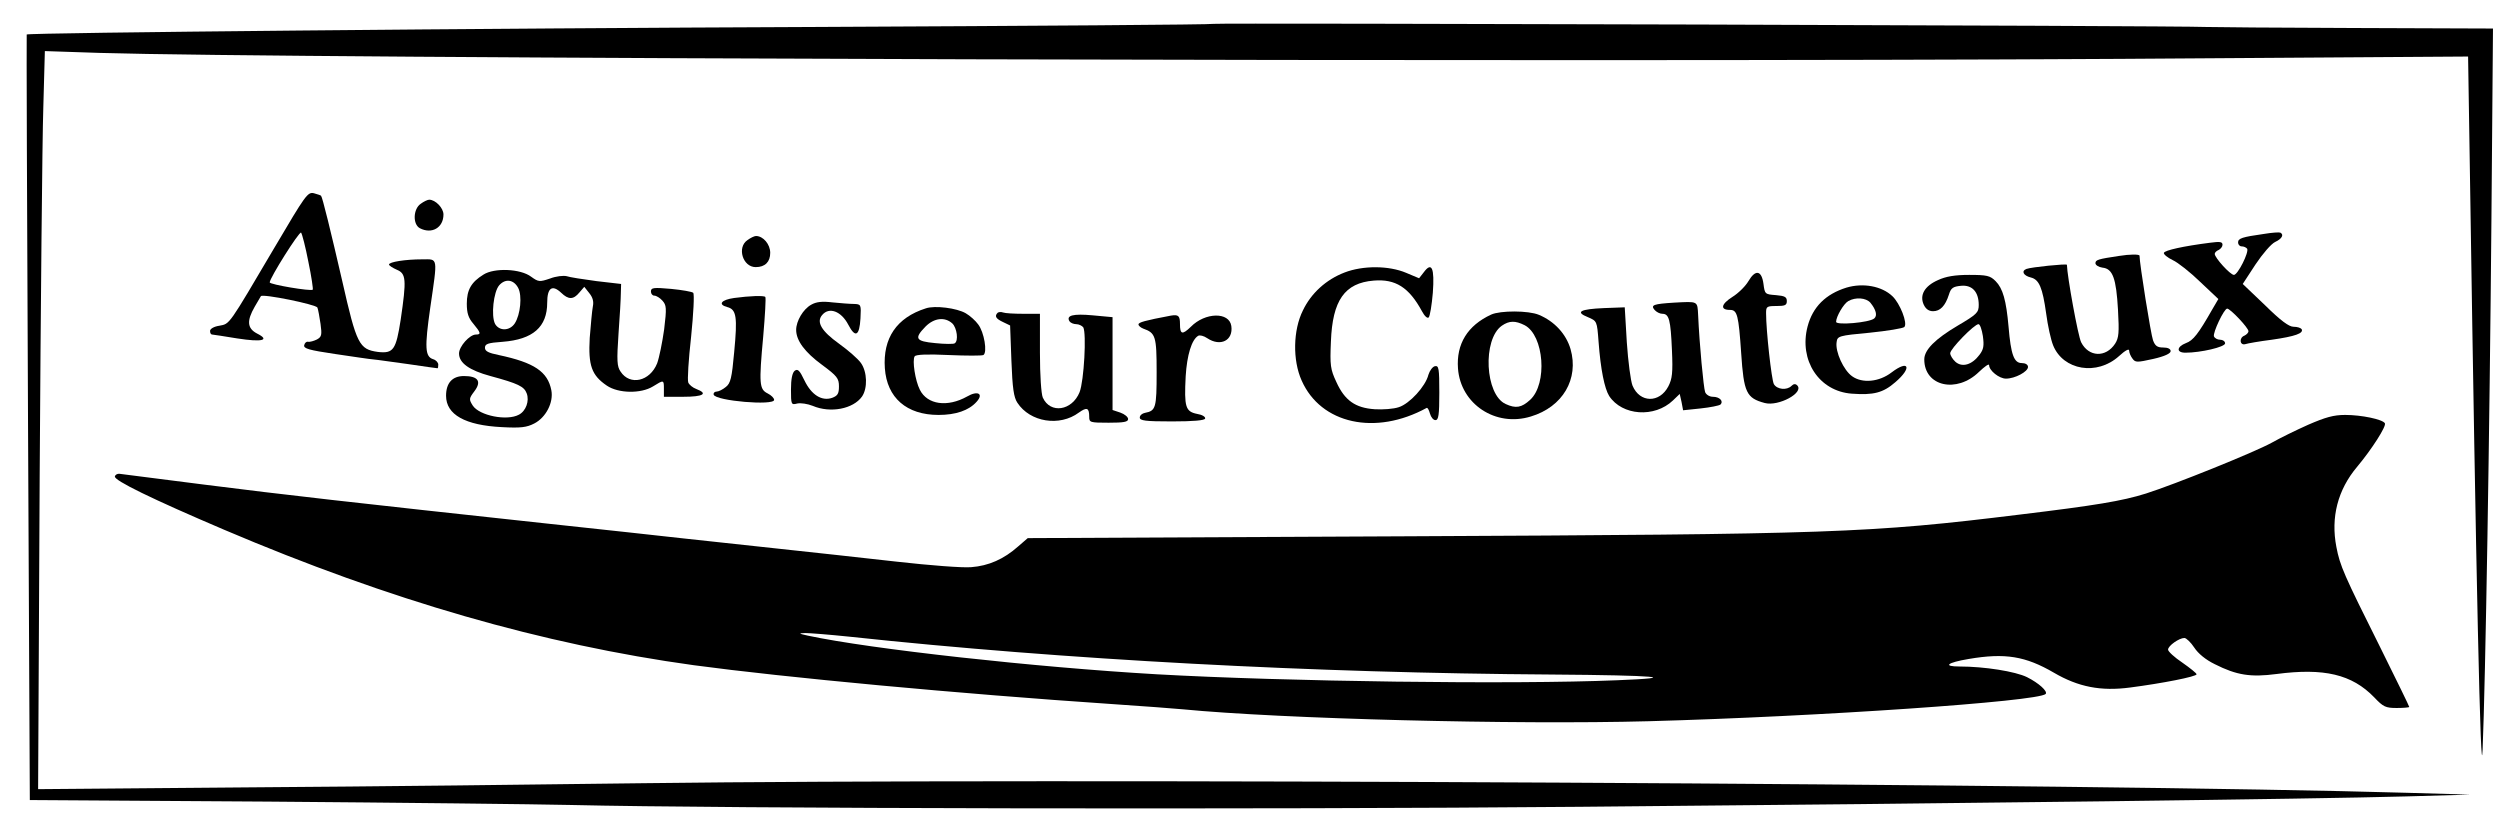 <svg preserveAspectRatio="xMidYMid meet" viewBox="0 0 964 315" height="315pt" width="964pt" xmlns="http://www.w3.org/2000/svg" version="1.0">

<g stroke="none" fill="#000000" transform="translate(0,315) scale(0.1,-0.1)">
<path d="M4680 3058 c-3 -3 -696 -8 -1540 -12 -1259 -5 -3029 -22 -3037 -29
-1 -1 1 -666 5 -1477 l7 -1475 920 -6 c506 -4 1030 -10 1165 -13 587 -14 2680
-18 3895 -7 1495 13 2822 30 3182 40 l248 7 -245 7 c-1181 35 -5257 57 -6795
37 -379 -5 -1061 -13 -1514 -16 l-824 -7 6 1204 c4 662 10 1302 14 1423 l6
219 211 -7 c720 -22 5624 -36 7792 -23 l1341 9 8 -509 c22 -1467 41 -2337 48
-2163 11 266 27 1219 34 2043 l6 737 -534 2 c-294 1 -552 3 -574 4 -99 5
-3821 16 -3825 12z"></path>
<path d="M1060 2198 c-181 -307 -173 -296 -214 -304 -21 -3 -36 -12 -36 -20 0
-8 3 -14 8 -14 4 0 47 -7 97 -15 96 -15 128 -7 76 19 -38 20 -40 49 -9 103 12
21 23 40 24 41 7 10 213 -32 218 -44 3 -8 8 -36 12 -63 6 -43 4 -50 -14 -60
-12 -6 -27 -10 -34 -9 -6 2 -13 -4 -15 -13 -3 -13 18 -19 119 -34 68 -10 134
-20 148 -21 14 -1 74 -10 134 -18 60 -9 111 -16 113 -16 2 0 3 6 3 14 0 8 -9
18 -20 21 -31 10 -33 44 -11 198 29 200 31 187 -31 187 -65 0 -128 -10 -128
-20 0 -4 14 -13 30 -20 36 -15 38 -37 15 -193 -18 -116 -28 -131 -88 -124 -72
10 -82 29 -137 272 -44 191 -77 326 -82 330 -1 2 -14 6 -28 10 -24 5 -32 -7
-150 -207z m129 -57 c12 -57 19 -106 17 -108 -7 -7 -166 20 -166 28 0 17 114
198 121 192 4 -5 17 -55 28 -112z"></path>
<path d="M1622 2364 c-29 -20 -31 -79 -3 -94 46 -24 91 2 91 53 0 25 -31 57
-55 57 -6 0 -21 -7 -33 -16z"></path>
<path d="M8730 2248 c-85 -12 -100 -17 -100 -33 0 -8 6 -15 14 -15 8 0 17 -4
21 -9 8 -13 -36 -101 -51 -101 -14 0 -74 66 -74 81 0 5 7 12 15 15 8 4 15 13
15 20 0 12 -10 13 -48 8 -102 -13 -175 -29 -178 -39 -2 -5 13 -18 34 -28 20
-9 68 -47 106 -84 l70 -66 -24 -41 c-53 -93 -73 -119 -101 -129 -36 -14 -38
-37 -2 -37 59 0 153 22 153 36 0 8 -9 14 -19 14 -11 0 -21 6 -24 13 -5 14 39
107 51 107 12 0 82 -74 82 -87 0 -6 -7 -13 -15 -17 -22 -8 -19 -39 3 -33 9 3
55 11 102 17 91 13 124 25 115 41 -4 5 -17 9 -31 9 -18 0 -50 24 -110 83 l-86
82 49 75 c28 42 61 80 76 87 26 12 35 28 20 36 -5 2 -33 0 -63 -5z"></path>
<path d="M2882 2224 c-41 -28 -18 -104 32 -104 36 0 56 20 56 55 0 33 -27 65
-55 65 -6 0 -21 -7 -33 -16z"></path>
<path d="M8170 2163 c-80 -12 -90 -15 -90 -28 0 -7 12 -15 27 -17 40 -4 53
-41 60 -163 5 -88 3 -108 -11 -130 -36 -55 -102 -52 -131 5 -12 23 -54 255
-55 299 0 5 -138 -9 -156 -16 -21 -8 -12 -26 17 -33 32 -8 45 -39 59 -139 6
-46 18 -101 27 -123 39 -96 169 -118 254 -41 24 22 39 30 39 21 0 -8 6 -22 13
-31 11 -15 17 -15 80 -1 44 10 67 21 67 30 0 9 -11 14 -29 14 -22 0 -31 6 -39
28 -8 21 -52 295 -52 326 0 6 -37 6 -80 -1z"></path>
<path d="M5184 2099 c-70 -27 -128 -79 -160 -146 -38 -76 -40 -192 -5 -270 74
-168 285 -214 482 -106 4 2 9 -8 13 -22 4 -14 13 -25 21 -25 12 0 15 19 15
106 0 94 -2 105 -17 102 -9 -2 -20 -17 -25 -33 -11 -45 -73 -112 -114 -125
-20 -7 -62 -10 -93 -8 -75 5 -116 34 -148 105 -23 49 -25 64 -21 156 6 159 53
226 165 235 84 7 136 -26 186 -118 10 -19 21 -29 26 -24 5 5 12 48 16 95 7 96
-4 121 -35 79 l-18 -23 -50 21 c-66 28 -166 29 -238 1z"></path>
<path d="M1864 2091 c-47 -29 -64 -59 -64 -112 0 -36 6 -55 25 -77 29 -35 31
-42 10 -42 -24 0 -65 -46 -65 -73 0 -37 40 -65 121 -87 107 -29 130 -40 140
-67 11 -29 -3 -68 -30 -82 -46 -25 -152 -4 -178 35 -15 24 -15 27 6 55 29 38
15 59 -40 59 -45 0 -69 -27 -69 -76 0 -73 74 -114 215 -121 73 -4 96 -1 125
14 45 23 75 81 66 128 -14 72 -66 107 -203 136 -40 8 -53 15 -53 28 0 15 11
19 68 23 117 9 172 57 172 151 0 57 19 71 54 38 28 -27 47 -27 70 1 l19 22 19
-24 c14 -17 18 -33 14 -52 -3 -16 -8 -70 -12 -121 -6 -106 7 -144 66 -184 44
-30 131 -32 178 -3 42 26 42 26 42 -10 l0 -30 75 0 c77 0 97 12 50 30 -14 5
-28 17 -31 25 -4 9 1 88 11 177 9 88 13 164 8 169 -4 4 -43 11 -85 15 -68 6
-78 5 -78 -10 0 -9 6 -16 13 -16 8 0 22 -9 31 -19 16 -18 17 -28 7 -111 -7
-50 -19 -109 -27 -131 -28 -70 -105 -87 -141 -32 -14 20 -15 42 -8 146 5 67 9
138 9 157 l1 35 -95 11 c-52 7 -104 15 -115 19 -12 3 -41 0 -64 -9 -41 -14
-45 -13 -73 7 -41 31 -142 35 -184 8z m134 -51 c16 -30 9 -103 -13 -137 -20
-30 -60 -30 -76 -2 -16 31 -6 124 16 149 24 27 56 22 73 -10z"></path>
<path d="M6742 2066 c-11 -19 -39 -47 -62 -61 -44 -28 -48 -50 -9 -50 28 0 33
-20 43 -167 10 -152 20 -173 91 -192 53 -14 153 40 125 68 -7 7 -14 6 -22 -2
-18 -18 -56 -14 -68 7 -9 17 -30 206 -30 274 0 25 3 27 40 27 33 0 40 3 40 19
0 16 -8 20 -42 23 -42 3 -43 4 -48 43 -7 53 -31 57 -58 11z"></path>
<path d="M7473 2070 c-52 -23 -72 -58 -55 -95 8 -17 20 -25 36 -25 27 0 47 20
61 64 8 26 16 31 47 34 43 4 68 -24 68 -74 0 -29 -7 -36 -80 -79 -88 -52 -130
-94 -130 -131 0 -104 125 -132 211 -48 22 21 39 33 39 26 0 -21 39 -52 65 -52
35 0 85 27 85 45 0 9 -10 15 -24 15 -30 0 -42 32 -51 140 -9 102 -22 148 -50
176 -21 21 -33 24 -102 24 -55 0 -90 -6 -120 -20z m173 -216 c5 -37 3 -51 -13
-72 -29 -39 -67 -50 -93 -27 -11 10 -20 25 -20 33 0 17 93 112 109 112 6 0 13
-21 17 -46z"></path>
<path d="M7120 2041 c-80 -25 -130 -74 -150 -150 -34 -130 44 -250 171 -259
83 -6 120 3 167 44 66 56 53 89 -14 38 -48 -37 -113 -43 -152 -15 -33 23 -66
95 -60 132 3 23 8 25 127 36 69 7 129 17 134 22 14 14 -17 92 -46 119 -41 39
-113 52 -177 33z m92 -58 c22 -27 28 -50 15 -61 -19 -16 -147 -27 -147 -13 0
20 29 70 47 80 28 16 68 13 85 -6z"></path>
<path d="M2831 2001 c-50 -7 -64 -25 -27 -35 36 -9 40 -38 27 -174 -9 -100
-14 -120 -32 -134 -12 -10 -28 -18 -36 -18 -8 0 -13 -6 -11 -12 8 -24 233 -43
233 -20 0 7 -11 18 -25 25 -32 16 -34 36 -17 220 7 81 11 150 8 152 -5 6 -61
4 -120 -4z"></path>
<path d="M3128 1975 c-31 -17 -58 -63 -58 -97 0 -41 33 -86 100 -135 58 -43
65 -52 65 -83 0 -28 -5 -36 -26 -44 -40 -14 -80 11 -107 67 -19 40 -26 46 -38
37 -9 -8 -14 -32 -14 -72 0 -58 1 -60 24 -54 13 3 40 -1 60 -9 68 -29 156 -12
190 36 22 32 20 95 -4 129 -11 16 -49 49 -85 75 -67 48 -88 83 -65 110 27 33
74 15 101 -37 27 -52 43 -44 47 24 3 54 2 55 -25 56 -15 0 -53 3 -83 6 -40 5
-63 2 -82 -9z"></path>
<path d="M6455 1983 c-79 -5 -91 -9 -75 -28 7 -8 20 -15 30 -15 26 0 32 -23
37 -140 4 -88 1 -111 -14 -140 -34 -65 -110 -64 -138 3 -7 17 -17 93 -22 167
l-8 135 -80 -3 c-93 -4 -112 -15 -62 -35 35 -15 35 -15 41 -94 8 -108 23 -181
41 -210 50 -76 175 -85 246 -17 l26 25 7 -31 6 -32 67 7 c38 4 72 11 77 15 13
13 -3 30 -29 30 -13 0 -26 8 -30 18 -6 16 -22 184 -27 297 -3 55 1 53 -93 48z"></path>
<path d="M3570 1961 c-113 -36 -166 -115 -158 -231 8 -114 84 -180 207 -180
66 0 117 17 147 51 28 31 4 44 -37 20 -75 -42 -153 -32 -182 26 -18 35 -30
114 -20 129 5 7 48 9 131 5 68 -3 129 -3 134 0 16 10 3 88 -20 118 -10 14 -32
34 -48 43 -34 20 -119 31 -154 19z m102 -58 c18 -17 25 -68 9 -77 -4 -3 -38
-3 -75 1 -76 7 -82 18 -37 64 33 33 74 38 103 12z"></path>
<path d="M3847 1944 c-13 -13 -7 -23 21 -36 l27 -13 5 -136 c4 -106 9 -141 23
-162 49 -75 163 -93 237 -38 31 22 40 19 40 -16 0 -22 3 -23 75 -23 58 0 75 3
75 14 0 8 -13 19 -30 25 l-30 10 0 179 0 179 -76 7 c-76 7 -104 0 -90 -23 4
-6 16 -11 26 -11 10 0 22 -6 27 -12 13 -23 3 -206 -14 -250 -29 -72 -113 -85
-142 -21 -6 14 -11 85 -11 173 l0 150 -64 0 c-35 0 -71 2 -78 5 -8 3 -17 2
-21 -1z"></path>
<path d="M5750 1937 c-91 -42 -135 -113 -128 -208 10 -137 145 -227 281 -185
123 37 186 145 153 260 -17 58 -62 107 -122 132 -40 17 -149 17 -184 1z m129
-41 c75 -39 89 -226 21 -288 -33 -30 -55 -34 -94 -16 -80 36 -90 249 -15 302
29 20 52 20 88 2z"></path>
<path d="M4515 1933 c-101 -19 -125 -26 -125 -34 0 -5 8 -12 18 -16 48 -17 52
-29 52 -168 0 -138 -3 -149 -45 -157 -11 -2 -20 -10 -20 -18 0 -12 21 -15 124
-15 84 0 126 4 128 11 2 7 -12 15 -31 18 -45 9 -50 27 -44 145 5 82 23 141 48
156 6 4 22 0 35 -9 51 -34 101 -9 93 47 -8 55 -101 53 -156 -3 -33 -32 -42
-30 -42 11 0 31 -6 37 -35 32z"></path>
<path d="M8900 1512 c-47 -21 -110 -52 -140 -69 -67 -37 -375 -161 -485 -196
-92 -29 -196 -46 -485 -81 -586 -72 -719 -76 -2381 -84 l-1446 -7 -37 -32
c-55 -49 -114 -75 -181 -80 -33 -3 -161 7 -285 21 -124 14 -333 37 -465 51
-132 14 -298 32 -370 40 -71 8 -299 33 -505 55 -768 83 -1023 112 -1330 151
-173 22 -321 41 -329 42 -8 1 -16 -3 -18 -10 -5 -15 143 -87 422 -206 639
-272 1229 -442 1810 -522 348 -47 1021 -110 1615 -150 118 -8 240 -17 270 -20
382 -37 1282 -60 1798 -46 657 18 1500 76 1530 105 9 10 -26 42 -72 65 -45 22
-164 41 -260 41 -66 0 -48 15 35 29 141 24 219 11 329 -53 94 -55 181 -72 294
-57 123 16 256 42 256 51 0 4 -25 24 -55 45 -30 20 -55 43 -55 50 0 15 43 45
63 45 7 0 25 -17 38 -37 15 -23 44 -47 79 -64 85 -43 139 -51 238 -38 183 24
291 -1 377 -90 35 -37 44 -41 87 -41 26 0 48 2 48 4 0 3 -50 105 -111 228
-142 284 -156 316 -170 389 -22 114 5 220 80 309 56 67 114 157 107 168 -9 15
-90 32 -153 32 -45 0 -76 -9 -143 -38z m-5625 -817 c829 -89 1788 -140 2710
-146 404 -3 504 -12 251 -22 -404 -17 -1281 -5 -1776 23 -467 27 -1102 97
-1345 149 -36 8 -37 9 -10 10 17 0 93 -6 170 -14z"></path>
</g>
</svg>
